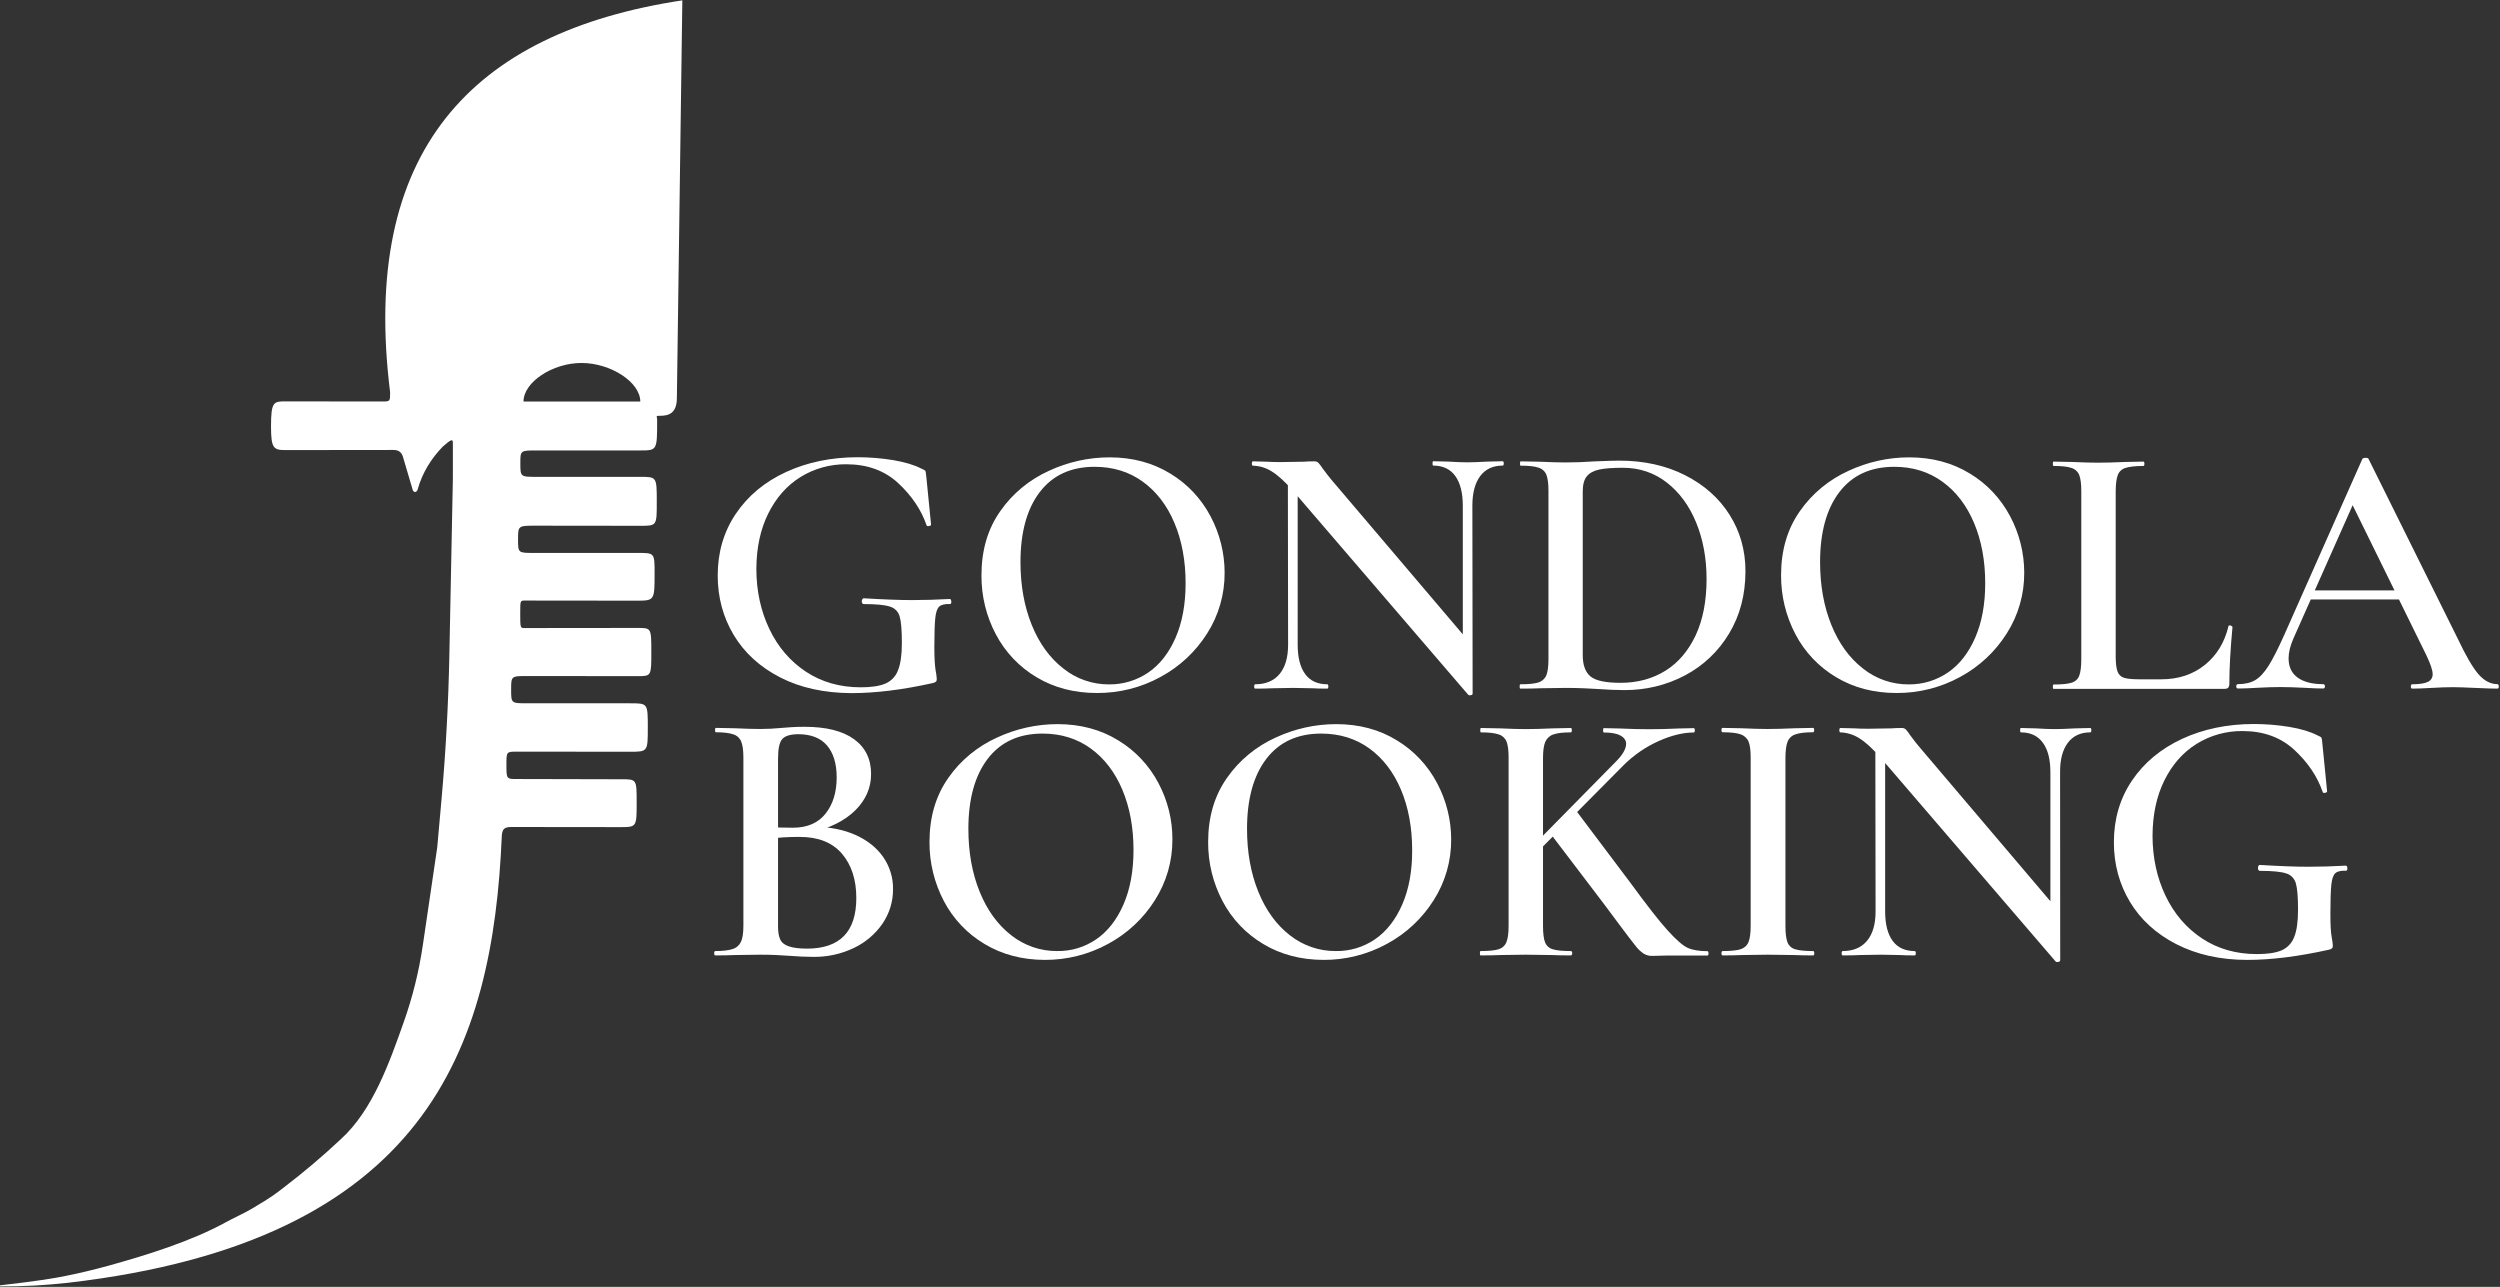 <svg xmlns="http://www.w3.org/2000/svg" xmlns:xlink="http://www.w3.org/1999/xlink" id="Livello_1" x="0px" y="0px" viewBox="0 0 2063.5 1062.2" style="enable-background:new 0 0 2063.5 1062.2;" xml:space="preserve"><rect x="0" y="0" width="2063.5" height="1062.2" fill="#333333" stroke="none"/><style type="text/css">	.st0{display:none;}	.st1{display:inline;fill:#72B8CE;}	.st2{fill:#FFFFFF;}</style><g id="Livello_3_00000097461146348456730350000017709817925371805315_" class="st0">	<rect x="-172.4" y="-118" class="st1" width="2652.7" height="1364.5"></rect></g><g id="Livello_1_00000085209847530878800280000002776770749576876442_">	<g>		<path class="st2" d="M643.9,559.1c-16.7-8.6-29.5-20.3-38.3-35S592.4,493,592.4,475c0-19.2,5-36.2,15-51s23.8-26.3,41.4-34.4   c17.6-8.1,37.3-12.2,59.2-12.2c9.8,0,19.6,0.8,29.3,2.4c9.5,1.6,17.2,3.9,23,6.9c2,0.8,3.2,1.5,3.5,2s0.5,2.2,0.8,5l3.9,39.3   c0,0.6-0.6,1-1.7,1.2s-1.8,0-2-0.6c-4.4-12.8-12.2-24.4-23.4-34.8s-25.5-15.6-42.9-15.6c-13.3-0.1-26.4,3.5-37.7,10.5   s-20.2,17.1-26.7,30.2s-9.7,28.3-9.8,45.5c0,18.2,3.6,34.8,10.7,49.7c7.1,14.9,17.2,26.7,30.2,35.3s28.1,12.9,45.3,12.9   c8.6,0,15.3-1,20.1-3s8.7-5.9,10.5-10.8c2.2-5.2,3.3-12.8,3.3-22.8c0-10.4-0.6-17.7-1.8-21.8c-1.1-4-4.1-7.1-8-8.2   c-4.1-1.4-11.3-2.1-21.5-2.1c-1.2,0-1.8-0.8-1.8-2.4c0-0.6,0.2-1.2,0.5-1.6c0.2-0.4,0.6-0.7,1-0.8c16.6,1,29.9,1.5,39.9,1.5   s20.4-0.3,31.2-0.9c0.8,0,1.2,0.7,1.3,2.1s-0.3,2.1-1.3,2.1c-4-0.2-6.9,0.5-8.6,2s-2.8,4.6-3.3,9.3c-0.5,4.7-0.8,12.7-0.8,23.9   c0,9,0.4,15.4,1,19.2c0.5,2.4,0.8,4.8,1,7.2c0.1,0.8-0.1,1.7-0.6,2.4c-0.8,0.6-1.7,1-2.7,1.2c-25.1,5.6-47.5,8.3-67.1,8.3   C680.3,572,660.6,567.7,643.9,559.1z"></path>		<path class="st2" d="M855.6,559c-14.3-8.5-25.9-20.7-33.6-35.4c-8-15-12-31.8-11.9-48.8c0-20.6,5.2-38.3,15.6-53   c10.1-14.5,24-25.9,40.1-33.2c15.7-7.3,32.7-11.1,50-11.1c19,0,35.7,4.5,50.2,13.4c14.1,8.5,25.5,20.7,33.2,35.3   c7.6,14.3,11.6,30.3,11.6,46.5c0.1,17.8-4.9,35.2-14.4,50.1c-9.5,15.1-22.8,27.5-38.6,36c-16,8.8-34.1,13.3-52.4,13.2   C886.7,572,870.1,567.7,855.6,559z M947.8,555.1c9.5-6.5,17-16.1,22.5-28.7c5.5-12.6,8.3-27.6,8.3-45c0-18.6-3.1-35.2-9.2-49.7   s-14.8-25.9-26.1-34.1s-24.6-12.3-39.8-12.3c-19.6,0-34.7,7-45.3,20.9s-15.9,33.2-15.9,57.8c0,19.2,3.1,36.5,9.3,51.8   s14.9,27.3,26.1,36c10.7,8.6,24.1,13.2,37.8,13.1C927,565,938.3,561.6,947.8,555.1L947.8,555.1z"></path>		<path class="st2" d="M1214,573.8c-0.7,0.3-1.5,0.1-2.1-0.3l-144.4-168.1c-6.8-7.8-12.8-13.3-18-16.4c-4.6-2.9-9.9-4.5-15.3-4.6   c-0.6,0-0.9-0.6-0.9-1.8s0.3-1.8,0.9-1.8l12,0.3c2.4,0.2,6,0.3,10.8,0.3l19.2-0.3c2.4-0.2,5.2-0.3,8.4-0.3   c1.3-0.1,2.6,0.3,3.6,1.2c1.3,1.5,2.5,3.1,3.6,4.8c3.4,4.6,5.9,7.8,7.5,9.6l113.8,133.9l2.4,42.3   C1215.5,573.2,1215,573.6,1214,573.8z M1063,387.7l8.1,0.6v143.8c0,10.6,2.1,18.7,6.2,24.3s10.2,8.4,18.2,8.4   c0.6,0,0.9,0.6,0.9,1.8s-0.3,1.8-0.9,1.8c-5.2,0-9.2-0.1-12-0.3l-15.9-0.3l-17.7,0.3c-3.2,0.2-7.8,0.3-13.8,0.3   c-0.6,0-0.9-0.6-0.9-1.8s0.3-1.8,0.9-1.8c8.6,0,15.3-2.8,20-8.4c4.7-5.6,7.1-13.7,7.1-24.3L1063,387.7z M1215.5,572.7l-8.1-9   V417.4c0-10.6-2.1-18.8-6.2-24.5s-10.2-8.6-18.2-8.6c-0.4,0-0.6-0.6-0.6-1.8c0-1.2,0.2-1.8,0.6-1.8l12.3,0.3   c6.4,0.4,11.7,0.6,15.9,0.6c3.8,0,9.3-0.2,16.5-0.6l12.6-0.3c0.6,0,0.9,0.6,0.9,1.8s-0.3,1.8-0.9,1.8c-8,0-14.2,2.9-18.5,8.6   s-6.5,13.9-6.5,24.5L1215.5,572.7z"></path>		<path class="st2" d="M1318.8,568.7c-3-0.2-6.8-0.4-11.4-0.6s-9.7-0.3-15.3-0.3l-21.3,0.3c-3.8,0.2-9.1,0.3-15.9,0.3   c-0.4,0-0.6-0.6-0.6-1.8s0.2-1.8,0.6-1.8c6.8,0,11.8-0.5,14.9-1.5c2.9-0.9,5.3-3,6.5-5.8c1.2-2.9,1.8-7.4,1.8-13.4v-139   c0-6-0.6-10.4-1.7-13.2c-1.1-2.8-3.5-5-6.5-5.9c-3.2-1.1-8.1-1.7-14.7-1.6c-0.4,0-0.6-0.6-0.6-1.8s0.2-1.8,0.6-1.8l15.9,0.3   c8.8,0.4,15.8,0.6,21,0.6c7.8,0,15.9-0.3,24.3-0.9c10-0.4,16.7-0.6,20.1-0.6c20.4,0,38.5,4,54.3,12s28.1,18.9,36.8,32.7   c8.7,13.8,13.1,29.3,13.1,46.5c0,19.4-4.5,36.6-13.5,51.5c-8.7,14.6-21.3,26.6-36.3,34.5c-15.4,8.2-32.7,12.3-50.2,12.2   C1334.5,569.6,1327.2,569.3,1318.8,568.7z M1374.5,553.7c10.7-6.6,19-16.4,25.1-29.3c6-12.9,9-28.4,9-46.4   c0-17.2-2.9-32.8-8.6-46.7c-5.7-13.9-13.8-24.9-24.2-33c-10.4-8.1-22.5-12.2-36.3-12.2c-8.6,0-15.2,0.5-19.7,1.5   s-7.9,2.9-10.1,5.6s-3.3,6.9-3.3,12.5v135.1c0,8.2,2.2,14.1,6.5,17.6s12.6,5.2,24.8,5.2C1351.5,563.6,1363.8,560.3,1374.5,553.7   L1374.5,553.7z"></path>		<path class="st2" d="M1515.6,559c-14.3-8.5-25.9-20.7-33.6-35.4c-7.9-15-12-31.8-11.9-48.8c0-20.6,5.2-38.3,15.6-53   c10.1-14.5,24-25.9,40.1-33.2c15.7-7.3,32.7-11.1,50-11.1c19,0,35.7,4.5,50.2,13.4c14.1,8.5,25.5,20.7,33.2,35.3   c7.6,14.3,11.6,30.3,11.6,46.5c0.1,17.8-4.9,35.2-14.4,50.1c-9.5,15.1-22.8,27.5-38.6,36c-16.1,8.8-34.1,13.3-52.4,13.2   C1546.7,572,1530.1,567.7,1515.6,559z M1607.8,555.1c9.5-6.5,17-16.1,22.5-28.7c5.5-12.6,8.3-27.6,8.3-45   c0-18.6-3.1-35.2-9.2-49.7s-14.8-25.9-26.1-34.1c-11.3-8.2-24.6-12.3-39.8-12.3c-19.6,0-34.7,7-45.3,20.9s-15.9,33.2-15.9,57.8   c0,19.2,3.1,36.5,9.3,51.8c6.2,15.3,14.9,27.3,26.1,36c10.7,8.6,24.1,13.2,37.8,13.1C1587,565,1598.3,561.6,1607.8,555.1   L1607.8,555.1z"></path>		<path class="st2" d="M1747.9,554.5c0.9,2.4,2.9,4.3,5.4,5c2.6,0.8,6.8,1.2,12.6,1.2h18c14.2,0,26.2-4,36-11.9s16.3-18.6,19.5-32   c0-0.4,0.4-0.6,1.2-0.6c0.5,0,0.9,0.2,1.3,0.5c0.5,0.3,0.8,0.6,0.8,0.8c-1.7,18.4-2.6,33.9-2.6,46.6c0.1,1.2-0.2,2.4-0.9,3.5   c-0.6,0.7-1.8,1-3.6,1H1695c-0.4,0-0.6-0.6-0.6-1.8s0.2-1.8,0.6-1.8c6.8,0,11.8-0.5,14.9-1.5c2.9-0.8,5.3-3,6.3-5.8   c1.1-2.9,1.7-7.4,1.7-13.4v-139c0-6-0.6-10.4-1.7-13.2c-1.1-2.8-3.5-5-6.5-5.9c-3.2-1.1-8.1-1.6-14.7-1.6c-0.4,0-0.6-0.6-0.6-1.8   s0.2-1.8,0.6-1.8l15.3,0.3c8.8,0.4,16,0.6,21.6,0.6c6,0,13.4-0.2,22.2-0.6l15-0.3c0.6,0,0.9,0.6,0.9,1.8s-0.3,1.8-0.9,1.8   c-6.6,0-11.5,0.6-14.7,1.6c-3,0.9-5.4,3.1-6.4,6c-1.1,2.9-1.7,7.4-1.7,13.4v137.5C1746.4,548.1,1746.9,552,1747.9,554.5z"></path>		<path class="st2" d="M2062.5,566.6c0,1.2-0.4,1.8-1.2,1.8c-3.8,0-9.9-0.2-18.3-0.6c-8.4-0.4-14.5-0.6-18.3-0.6   c-5,0-10.9,0.2-17.7,0.6c-6.8,0.4-12.1,0.6-15.9,0.6c-0.8,0-1.2-0.6-1.2-1.8s0.4-1.8,1.2-1.8c6,0,10.3-0.7,12.9-2   c2.5-1.1,4.1-3.7,3.9-6.5c0-3-1.7-8.1-5.1-15.3l-62.7-127.6l12.3-20.1l-59.5,133.9c-2.6,6-3.9,11.4-3.9,16.2   c0,7,2.5,12.3,7.5,15.9c5,3.6,12,5.4,21,5.4c1,0,1.5,0.6,1.5,1.8s-0.5,1.8-1.5,1.8c-3.6,0-8.8-0.2-15.6-0.6   c-7.6-0.4-14.2-0.6-19.8-0.6c-5.4,0-11.7,0.2-18.9,0.6c-6.4,0.4-11.7,0.6-15.9,0.6c-1,0-1.5-0.6-1.5-1.8s0.5-1.8,1.5-1.8   c5.6,0,10.3-1.1,14.1-3.3s7.5-6.2,11.1-11.9s7.9-14.2,12.9-25.4l64.5-145.3c0.4-0.6,1.3-0.9,2.7-0.9s2.2,0.3,2.4,0.9l73.6,148.3   c6.8,14.4,12.6,24.3,17.3,29.6s9.9,8,15.5,8C2062.1,564.9,2062.5,565.4,2062.5,566.6z M1905.5,487.3h84.1l2.1,7.5h-90.1   L1905.5,487.3z"></path>		<path class="st2" d="M706.2,689.2c9.8,4.4,17.4,10.5,22.8,18.2c5.4,7.8,8.3,17.1,8.1,26.6c0.1,10.1-3,20-8.7,28.4   c-6,8.7-14.2,15.6-23.7,20.1c-10.5,5-22,7.5-33.6,7.3c-5.8,0-12.5-0.3-20.1-0.9c-2.6-0.2-5.9-0.4-9.9-0.6s-8.5-0.3-13.5-0.3   l-21.6,0.3c-3.8,0.2-9,0.3-15.6,0.3c-0.6,0-0.9-0.6-0.9-1.8s0.3-1.8,0.9-1.8c6.4,0,11.2-0.6,14.4-1.7c3-0.9,5.4-3,6.8-5.9   c1.3-2.8,2-7.2,2-13.2v-139c0-5.8-0.6-10.2-1.8-13.1c-1.2-2.9-3.6-5.1-6.6-6c-3.2-1.1-8-1.7-14.4-1.7c-0.4,0-0.6-0.6-0.6-1.8   s0.2-1.8,0.6-1.8l15.6,0.3c8.8,0.4,15.9,0.6,21.3,0.6c5.6,0,11.5-0.3,17.7-0.9c2.2-0.2,4.9-0.4,8-0.6c3.1-0.2,6.7-0.3,10.7-0.3   c17.8,0,31.4,3.4,40.8,10.2c9.4,6.8,14.1,16.4,14.1,28.8c0,11.4-4.4,21.4-13.1,30s-21,14.7-36.8,18.3l3.3-4.8   C685.1,682.6,696.4,684.8,706.2,689.2z M645.7,610c-2.3,2.6-3.5,7.9-3.5,15.9v58.8l-10.8-2.1c8.8,0.4,16.5,0.6,23.1,0.6   c11.8,0,20.8-3.9,26.9-11.6s9.2-17.7,9.2-29.9c0-11.4-2.7-20.2-8-26.4s-13.3-9.3-23.9-9.3C652.3,606.1,648,607.4,645.7,610z    M706.8,741.2c0-15.2-4-27.4-11.9-36.6c-7.9-9.2-19.5-13.8-34.7-13.8c-9.2-0.1-18.5,0.5-27.6,1.8l9.6-3.6v75.4   c0,4.6,0.5,8.2,1.7,10.8c1.1,2.6,3.4,4.6,6.9,5.8c3.5,1.3,8.7,2,15.5,2C693.3,782.9,706.8,769,706.8,741.2L706.8,741.2z"></path>		<path class="st2" d="M812.7,779.2c-14.3-8.5-25.9-20.7-33.6-35.4c-7.9-15-12-31.8-11.9-48.8c0-20.6,5.2-38.3,15.6-53   c10.1-14.5,24-25.9,40.1-33.2c15.7-7.3,32.7-11.1,50-11.1c19,0,35.7,4.5,50.1,13.4c14.1,8.5,25.5,20.7,33.2,35.3   c7.6,14.3,11.6,30.3,11.5,46.5c0.1,17.8-4.9,35.2-14.5,50.2c-9.5,15.1-22.8,27.5-38.6,36c-16.1,8.8-34.1,13.3-52.4,13.2   C843.7,792.2,827.2,787.9,812.7,779.2z M904.8,775.3c9.5-6.5,17-16.1,22.5-28.7s8.3-27.6,8.3-45c0-18.6-3.1-35.2-9.2-49.7   c-6.1-14.5-14.8-25.9-26.1-34.1c-11.3-8.2-24.6-12.3-39.8-12.3c-19.6,0-34.7,7-45.3,20.9s-15.9,33.2-15.9,57.8   c0,19.2,3.1,36.5,9.3,51.8s14.9,27.3,26.1,36c10.8,8.5,24.1,13.1,37.8,13C884.1,785.2,895.3,781.8,904.8,775.3L904.8,775.3z"></path>		<path class="st2" d="M1042.7,779.2c-14.3-8.5-25.9-20.7-33.6-35.4c-7.9-15-12-31.8-11.9-48.8c0-20.6,5.2-38.3,15.6-53   c10.1-14.5,24-25.9,40.1-33.2c15.7-7.3,32.7-11.1,50-11.1c19,0,35.7,4.5,50.1,13.4c14.1,8.5,25.5,20.7,33.2,35.3   c7.6,14.3,11.6,30.3,11.6,46.5c0.1,17.8-4.9,35.2-14.5,50.2c-9.5,15.1-22.8,27.5-38.6,36c-16.1,8.8-34.1,13.3-52.4,13.2   C1073.7,792.2,1057.2,787.9,1042.7,779.2z M1134.9,775.3c9.5-6.5,17-16.1,22.5-28.7s8.3-27.6,8.2-45c0-18.6-3.1-35.2-9.2-49.7   s-14.8-25.9-26.1-34.1c-11.3-8.2-24.6-12.3-39.8-12.3c-19.6,0-34.7,7-45.3,20.9c-10.6,13.9-15.9,33.2-15.9,57.8   c0,19.2,3.1,36.5,9.3,51.8c6.2,15.3,14.9,27.3,26.1,36c10.8,8.5,24.1,13.1,37.8,13C1114.1,785.2,1125.4,781.8,1134.9,775.3   L1134.9,775.3z"></path>		<path class="st2" d="M1243.5,612.1c-1.1-2.8-3.5-5-6.4-5.9c-3.2-1.1-8.1-1.7-14.7-1.7c-0.4,0-0.6-0.6-0.6-1.8s0.2-1.8,0.6-1.8   l15.9,0.3c8.8,0.4,15.8,0.6,21,0.6c6,0,13.4-0.2,22.2-0.6l15-0.3c0.6,0,0.9,0.6,0.9,1.8s-0.3,1.8-0.9,1.8   c-6.6,0-11.5,0.6-14.6,1.8c-2.9,1-5.3,3.3-6.5,6.2s-1.8,7.4-1.8,13.4v138.4c0,6.2,0.6,10.7,1.7,13.5s3.4,4.9,6.3,5.7   c3.1,1,8.1,1.5,14.9,1.5c0.8,0,1.2,0.6,1.2,1.8s-0.4,1.8-1.2,1.8c-6.4,0-11.5-0.1-15.3-0.3l-21.9-0.3l-21.3,0.3   c-3.8,0.2-9.1,0.3-15.9,0.3c-0.4,0-0.6-0.6-0.6-1.8s0.2-1.8,0.6-1.8c6.8,0,11.8-0.5,14.9-1.5c2.9-0.9,5.3-3,6.4-5.9   c1.2-2.9,1.8-7.4,1.8-13.4v-139C1245.2,619.3,1244.6,614.9,1243.5,612.1z M1342.2,613.9c0-2.8-1.6-5.1-4.7-6.8s-7.7-2.5-13.7-2.5   c-0.4,0-0.6-0.6-0.6-1.8s0.2-1.8,0.6-1.8l13.5,0.3c8.8,0.4,16.8,0.6,24,0.6c7.8,0,15.7-0.2,23.7-0.6l13-0.3c0.6,0,0.9,0.6,0.9,1.8   s-0.3,1.8-0.9,1.8c-8.8,0-18.5,2.4-29,7.1c-10.7,4.8-20.4,11.5-28.7,19.7l-76.9,77.5l-8.1-0.6l77.5-78.7   C1339.1,623.5,1342.2,618.3,1342.2,613.9z M1279.7,688l21-19.2l45,59.8c13.6,18.6,23.9,31.8,30.9,39.5s12.5,12.5,16.5,14.3   s9.4,2.7,16.2,2.7c0.6,0,0.9,0.6,0.9,1.8s-0.3,1.8-0.9,1.8h-33.6L1364,789c-2.5,0.1-5-0.5-7.2-1.8c-2.7-1.8-5-4-6.9-6.6   c-2.6-3.2-7.4-9.5-14.4-18.9l-12.3-16.5L1279.7,688z"></path>		<path class="st2" d="M1475.4,777.8c1.1,2.8,3.4,4.9,6.3,5.7c3.1,1,8.1,1.5,14.9,1.5c0.6,0,0.9,0.6,0.9,1.8s-0.3,1.8-0.9,1.8   c-6.4,0-11.5-0.1-15.3-0.3L1459,788l-21.6,0.3c-3.8,0.2-9,0.3-15.6,0.3c-0.6,0-0.9-0.6-0.9-1.8s0.3-1.8,0.9-1.8   c6.8,0,11.8-0.5,14.9-1.5c2.9-0.9,5.3-3,6.5-5.9s1.8-7.4,1.8-13.4v-139c0-6-0.6-10.4-1.8-13.2c-1.2-2.8-3.6-4.9-6.5-5.9   c-3.1-1.1-8.1-1.7-14.9-1.7c-0.6,0-0.9-0.6-0.9-1.8s0.3-1.8,0.9-1.8l15.6,0.3c8.8,0.4,16,0.6,21.6,0.6c6.2,0,13.7-0.2,22.5-0.6   l15-0.3c0.6,0,0.9,0.6,0.9,1.8s-0.3,1.8-0.9,1.8c-6.6,0-11.5,0.6-14.7,1.8c-3,1-5.3,3.2-6.4,6.2c-1.1,2.9-1.7,7.4-1.7,13.4v138.4   C1473.7,770.5,1474.3,775,1475.4,777.8z"></path>		<path class="st2" d="M1698.9,794c-0.7,0.2-1.5,0.1-2.1-0.3l-144.4-168.1c-6.8-7.8-12.8-13.3-18-16.4c-4.6-2.9-9.9-4.5-15.3-4.7   c-0.6,0-0.9-0.6-0.9-1.8s0.3-1.8,0.9-1.8l12,0.3c2.4,0.2,6,0.3,10.8,0.3l19.2-0.3c2.4-0.2,5.2-0.3,8.4-0.3   c1.3-0.1,2.6,0.3,3.6,1.2c1.3,1.5,2.5,3.1,3.6,4.8c3.4,4.6,5.9,7.8,7.5,9.6l113.8,134l2.4,42.3   C1700.4,793.4,1699.9,793.8,1698.9,794z M1547.9,607.8l8.1,0.6v143.9c0,10.6,2.1,18.7,6.2,24.3s10.2,8.4,18.2,8.4   c0.6,0,0.9,0.6,0.9,1.8s-0.3,1.8-0.9,1.8c-5.2,0-9.2-0.1-12-0.3l-15.9-0.3l-17.7,0.3c-3.2,0.2-7.8,0.3-13.8,0.3   c-0.6,0-0.9-0.6-0.9-1.8s0.3-1.8,0.9-1.8c8.6,0,15.3-2.8,20-8.4s7.1-13.7,7.1-24.3L1547.9,607.8z M1700.5,792.8l-8.1-9V637.6   c0-10.6-2-18.8-6.2-24.5c-4.1-5.7-10.2-8.6-18.2-8.6c-0.4,0-0.6-0.6-0.6-1.8s0.2-1.8,0.6-1.8l12.3,0.3c6.4,0.4,11.7,0.6,15.9,0.6   c3.8,0,9.3-0.2,16.5-0.6l12.6-0.3c0.6,0,0.9,0.6,0.9,1.8s-0.3,1.8-0.9,1.8c-8,0-14.2,2.9-18.5,8.6s-6.5,13.9-6.4,24.5   L1700.5,792.8z"></path>		<path class="st2" d="M1796.3,779.3c-16.7-8.6-29.5-20.3-38.3-35s-13.2-31.1-13.2-49.1c0-19.2,5-36.2,15-51s23.8-26.2,41.4-34.4   c17.6-8.1,37.3-12.2,59.2-12.2c9.8,0,19.6,0.8,29.3,2.4c9.5,1.6,17.2,3.9,23,6.9c2,0.8,3.1,1.5,3.4,2s0.6,2.2,0.8,5l3.9,39.3   c0,0.6-0.6,1-1.7,1.2s-1.8,0-1.9-0.6c-4.4-12.8-12.2-24.4-23.4-34.8c-11.2-10.4-25.5-15.6-42.9-15.6c-13.3-0.1-26.4,3.5-37.7,10.5   c-11.3,7-20.2,17.1-26.7,30.2s-9.7,28.3-9.8,45.5c0,18.2,3.6,34.8,10.7,49.7s17.2,26.7,30.2,35.3s28.1,12.9,45.3,12.9   c8.6,0,15.3-1,20.1-3c4.8-2,8.6-5.9,10.5-10.8c2.2-5.2,3.3-12.8,3.3-22.8c0-10.4-0.6-17.7-1.8-21.8c-1.1-3.9-4.1-7.1-8-8.2   c-4.1-1.4-11.3-2.1-21.5-2.1c-1.2,0-1.8-0.8-1.8-2.4c0-0.6,0.2-1.2,0.4-1.7c0.2-0.4,0.6-0.7,1-0.8c16.6,1,29.9,1.5,39.9,1.5   s20.4-0.3,31.2-0.9c0.8,0,1.2,0.7,1.3,2.1s-0.3,2.1-1.3,2.1c-4-0.2-6.9,0.5-8.6,2s-2.8,4.6-3.3,9.3s-0.8,12.7-0.8,23.9   c0,9,0.3,15.4,1,19.2c0.5,2.4,0.8,4.8,1,7.2c0.1,0.8-0.1,1.7-0.6,2.4c-0.8,0.6-1.7,1-2.7,1.2c-25.2,5.6-47.6,8.4-67.3,8.4   C1832.7,792.3,1813.1,787.9,1796.3,779.3z"></path>		<path class="st2" d="M322,323.7L322,323.7c0,7.6,0.1,7.7-6.7,7.7l-79.3-0.1c-10.1,0-12.3,0-12.3,20.7c0,18.4,2.2,19.5,12.3,19.5   l88.3-0.1c4.7-0.1,7.4,1.7,8.6,6.7l7.8,26.4c0.8,2.1,3.1,2.3,4-0.4c4-14.4,11.5-25.8,20.7-35.4l4.4-3.7c4-3,4-1.4,4,1.5v28.6   l-2.9,145.8c-0.8,39.4-2.9,78.8-6.4,118.1l-3.6,40.4L349,780.2c-3.2,21.7-8.5,43-15.8,63.6l0,0c-11.8,33.3-25.6,72.6-51.8,96.4   c-15,14.1-30.7,27.4-47.1,39.9c-2.3,1.7-4,3-4.7,3.6l0,0c-3.6,2.7-7.3,5.2-11.2,7.6l-10.4,6.3c-5.8,3.5-15.8,8-21.7,11.3   c-28.2,15.5-64.9,27-97.1,35.9c-11.3,3.1-22.8,5.9-34.3,8.2c-10.7,2.2-22.4,4.2-55.7,8c-0.1,0-0.1,0-0.1,0.4s0,0.4,0.1,0.4   c0.2,0,0.3,0,0.5,0c18.9,0.1,37.8-0.9,56.5-3c295.9-34.3,350.6-193.5,358-369.2c0.5-5,1.7-6.9,7.6-7l90.6,0.1   c13.1,0,13.1-0.3,13.1-20.4c0-19.4,0-19.1-13.1-19.1l-85.8-0.2c-8.5,0-8.6,0-8.6-11.8c0-10.8,0-10.8,8.8-10.8l92.9,0.1   c15,0,15,0,15-20c0-20.1,0-20-14.7-20h-85c-13.1,0-13.1-0.1-13.1-11.2c0-11.2,0-11.3,13-11.3l91.6,0.1c11.1,0,11.1-0.3,11.1-19.7   c0-20.1,0-20.1-11.2-20.1l-93.3,0.1c-3.7,0-3.7,0-3.7-12.1c0-10.6,0-10.6,3.7-10.6l92.2,0.1c15,0,15-0.2,15-22.6   c0-17.2,0-16.8-14.6-16.8h-84.1c-14,0-14,0.2-14-11.1c0-11.2,0-11.4,14-11.4l87,0.1c13.6,0,13.5,0,13.5-19.7   c0-20.7,0-20.7-13.6-20.7h-85.4c-13.6,0-13.6,0-13.6-11.3c0-10.5,0-10.5,13.6-10.5h85.6c13.7,0,13.7-0.2,13.7-24.9   c0-3.7-1.8-3.7,2.6-3.7c7,0,13.7-2.1,13.7-14.8l4.5-328.1C388.4,26.8,297.3,125.6,322,323.7z M432.1,331.4   c0-15.9,23.8-31.8,47.9-31.8s48.5,15.9,48.5,31.8H432.1z"></path>	</g></g><g id="GUIDE" class="st0"></g><g id="Nuovo"></g></svg>